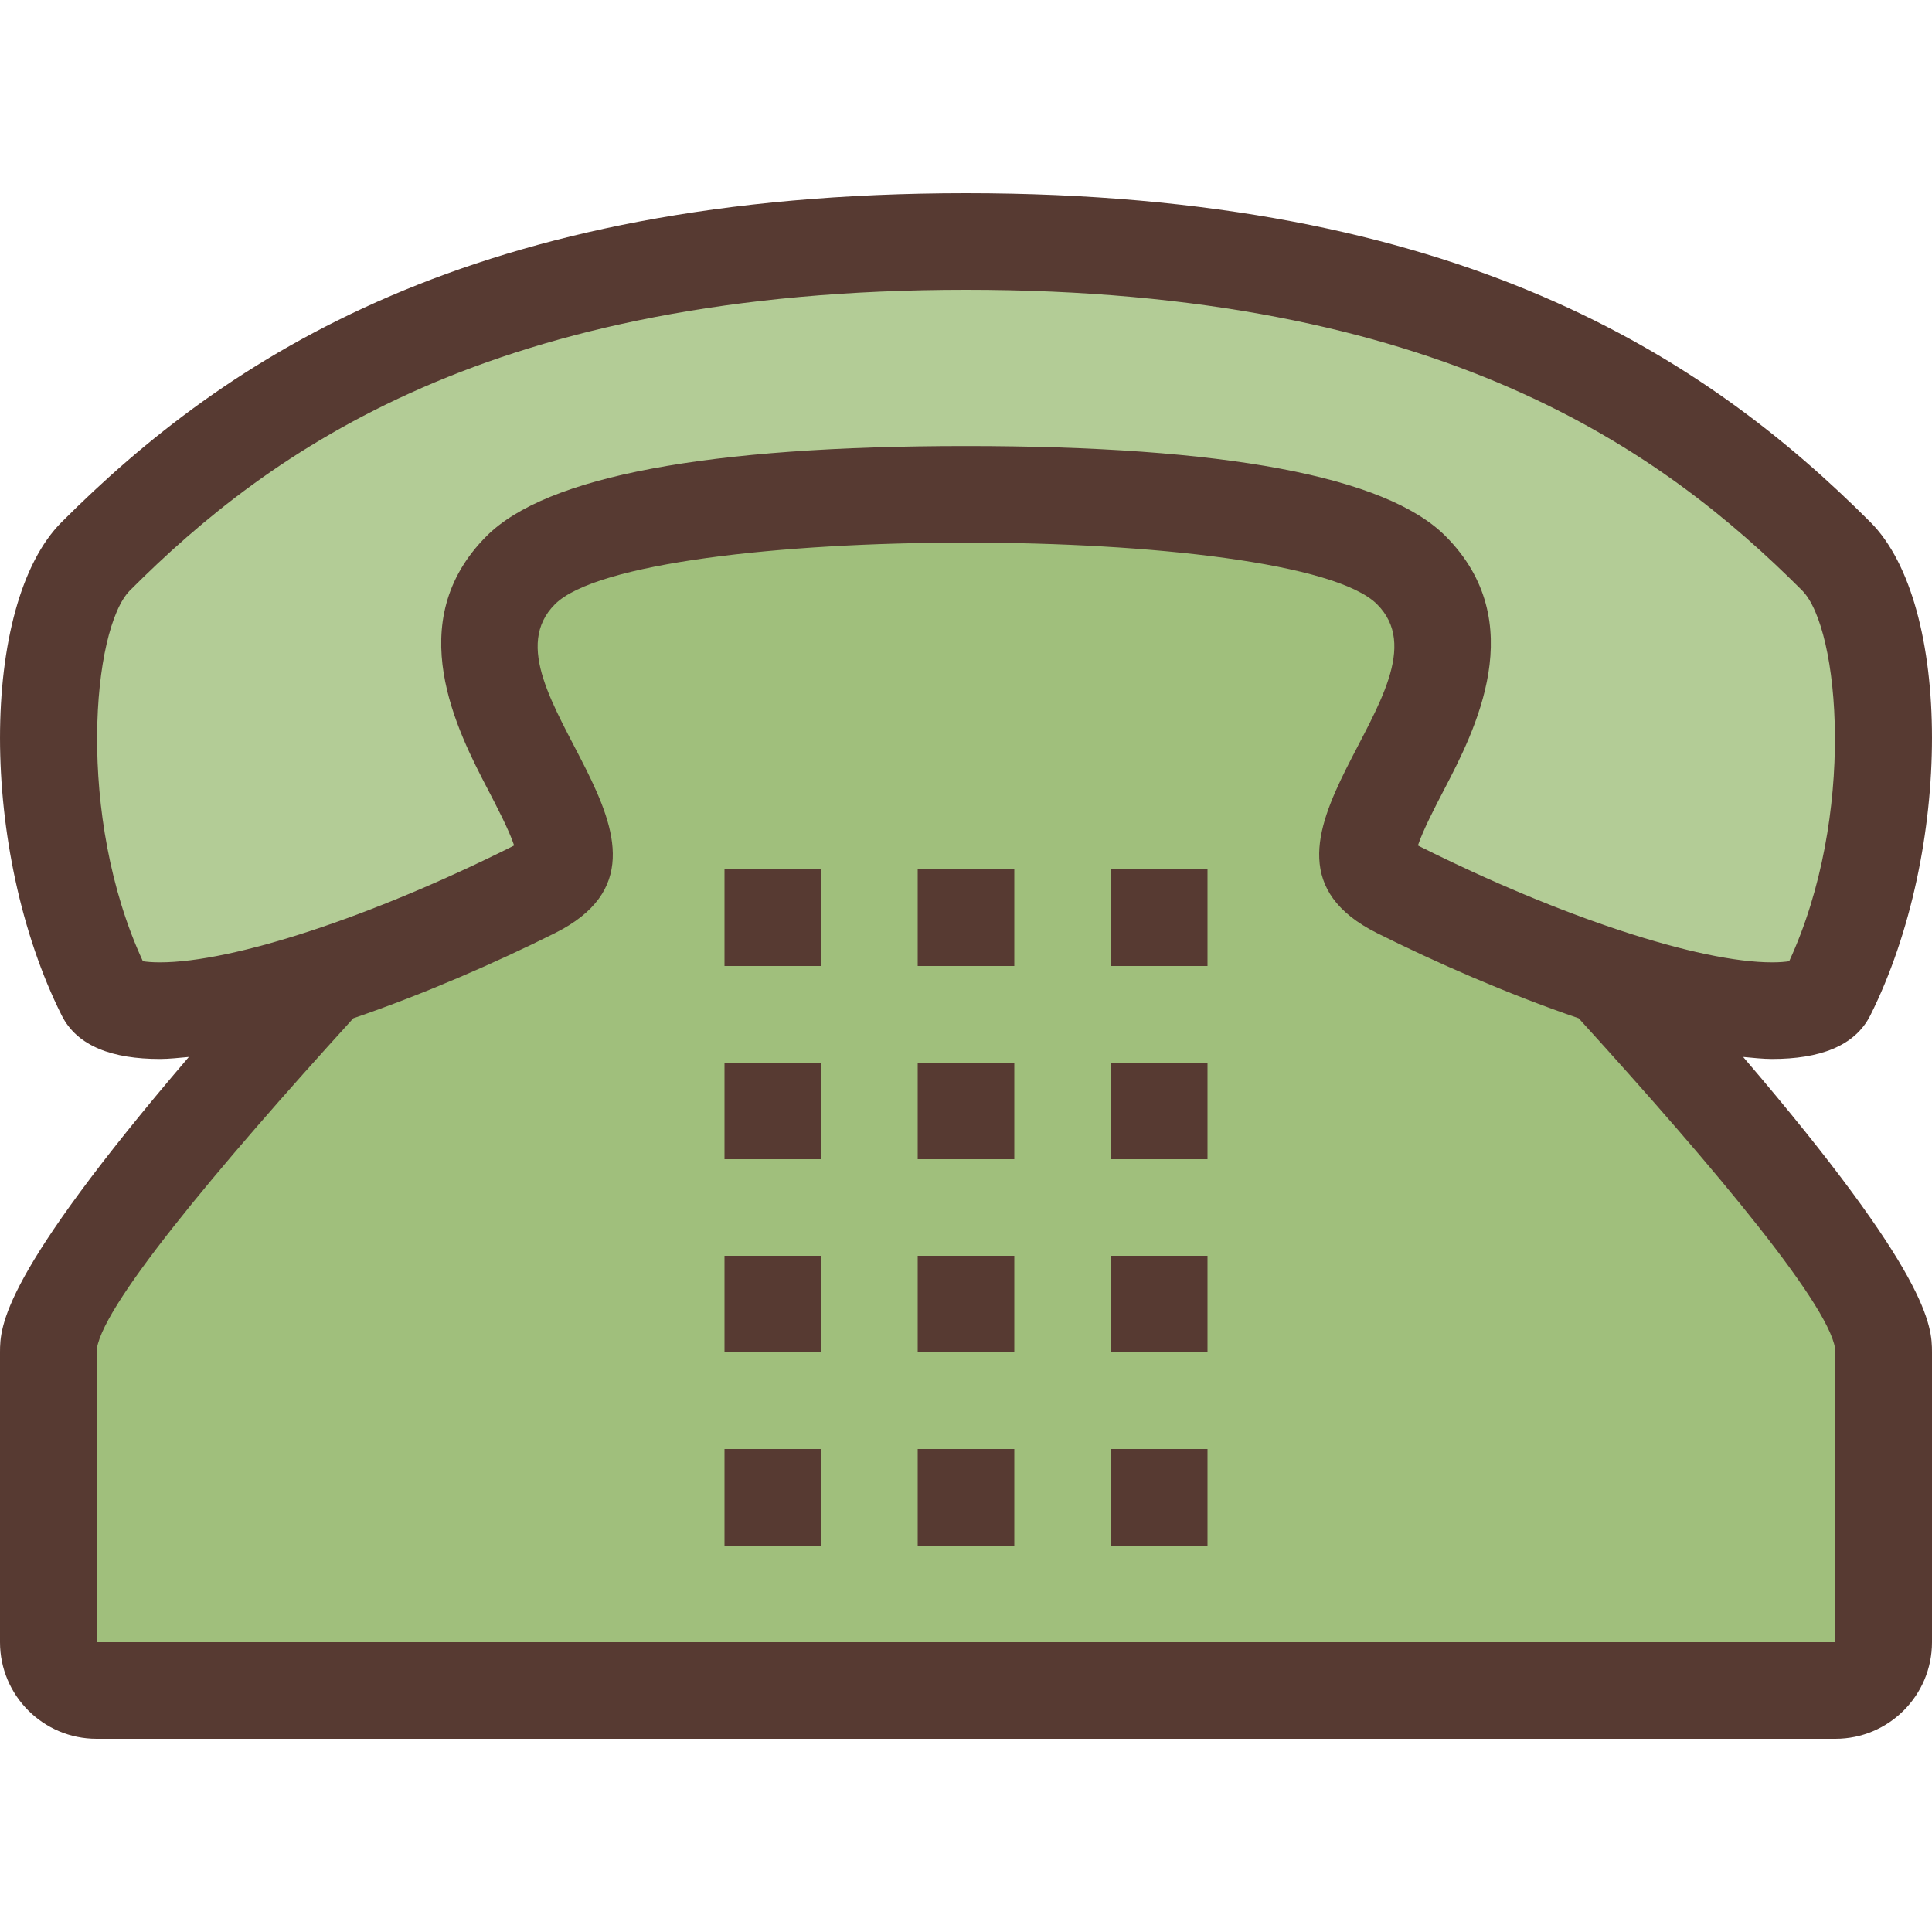 <?xml version="1.0" encoding="iso-8859-1"?>
<!-- Uploaded to: SVG Repo, www.svgrepo.com, Generator: SVG Repo Mixer Tools -->
<svg version="1.1" id="Layer_1" xmlns="http://www.w3.org/2000/svg" xmlns:xlink="http://www.w3.org/1999/xlink" 
	 viewBox="0 0 512 512" xml:space="preserve">
<path style="fill:#A0BF7C;" d="M427.836,261.231l-2.219-2.432l-3.115-1.067c-16.333-5.572-34.739-13.355-51.84-21.897
	c-3.089-1.545-6.972-4.011-7.936-6.98c-1.792-5.513,3.942-16.529,8.55-25.378c7.97-15.283,18.876-36.224,2.705-52.395
	c-18.125-18.125-88.55-20.079-117.982-20.079s-99.857,1.954-117.982,20.087c-16.171,16.171-5.257,37.111,2.705,52.395
	c4.608,8.849,10.342,19.857,8.55,25.378c-0.956,2.978-4.838,5.444-7.936,6.98c-17.067,8.533-35.482,16.316-51.84,21.897
	l-3.115,1.067l-2.219,2.432C12.8,339.669,12.8,351.394,12.8,358.4V448h486.4v-89.6C499.2,351.403,499.2,339.686,427.836,261.231z"/>
<path style="fill:#B3CC96;" d="M469.632,267.836c-21.581,0-59.511-12.262-98.978-32l-10.453-5.444l3.388-10.317
	c1.51-4.608,4.463-10.428,7.629-16.486c9.609-18.458,17.673-37.598,2.765-52.506c-7.509-7.501-32.819-20.087-117.99-20.087
	s-110.481,12.587-117.99,20.087c-14.908,14.908-6.844,34.048,2.697,52.386c3.226,6.187,6.187,11.998,7.689,16.606l3.388,10.317
	l-10.624,5.521c-39.287,19.661-77.218,31.915-98.799,31.915c-2.961,0-5.077-0.213-6.519-0.452l-6.733-1.058l-2.867-6.204
	c-19.012-41.071-16.299-97.246-0.853-112.717C64.213,108.57,125.525,64,256,64s191.787,44.57,230.605,83.396
	c15.471,15.471,18.168,71.646-0.845,112.708l-2.867,6.195l-6.733,1.075C474.735,267.597,472.602,267.836,469.632,267.836z"/>
<g>
	<path style="fill:#573A32;" d="M495.659,269.073c21.786-43.571,21.786-108.937,0-130.722C452.087,94.771,386.722,51.2,256,51.2
		S59.913,94.771,16.341,138.351c-21.786,21.786-21.786,87.151,0,130.722c4.13,8.26,13.602,11.563,26.027,11.563
		c2.406,0,5.069-0.299,7.68-0.538C0.427,338.091,0,351.437,0,358.4v76.8c0,14.14,11.46,25.6,25.6,25.6h460.8
		c14.14,0,25.6-11.46,25.6-25.6v-76.8c0-6.963-0.427-20.309-50.048-78.302c2.611,0.239,5.274,0.538,7.68,0.538
		C482.057,280.636,491.529,277.325,495.659,269.073z M486.4,358.4c0,51.2,0,76.8,0,76.8H25.6c0,0,0-25.6,0-76.8
		c0-10.718,31.497-48.393,68.036-88.55c18.901-6.46,38.025-14.865,53.427-22.562c43.571-21.786-21.786-65.357,0-87.151
		c10.897-10.897,59.913-16.341,108.937-16.341s98.039,5.444,108.937,16.341c21.786,21.786-43.571,65.357,0,87.151
		c15.403,7.697,34.526,16.111,53.427,22.562C454.903,310.007,486.4,347.682,486.4,358.4z M376.388,224.384
		c-0.222-0.111-0.435-0.222-0.623-0.324c1.331-4.028,4.685-10.479,6.869-14.669c8.115-15.573,23.211-44.553,0.41-67.354
		c-15.821-15.812-58.564-23.834-127.036-23.834s-111.223,8.021-127.036,23.834c-22.801,22.801-7.706,51.78,0.41,67.354
		c2.185,4.19,5.547,10.641,6.869,14.669c-0.188,0.102-0.401,0.213-0.623,0.324c-37.239,18.62-73.839,30.652-93.252,30.652
		c-2.048,0-3.516-0.137-4.514-0.299c-17.732-38.332-13.466-88.226-3.405-98.287C71.526,119.373,130.219,76.8,256,76.8
		s184.474,42.573,221.56,79.65c10.061,10.061,14.319,59.955-3.405,98.287c-0.99,0.154-2.466,0.299-4.514,0.299
		C450.227,255.036,413.619,243.004,376.388,224.384z"/>
	<rect x="192" y="281.6" style="fill:#573A32;" width="25.6" height="25.6"/>
	<rect x="243.2" y="281.6" style="fill:#573A32;" width="25.6" height="25.6"/>
	<rect x="294.4" y="281.6" style="fill:#573A32;" width="25.6" height="25.6"/>
	<rect x="192" y="332.8" style="fill:#573A32;" width="25.6" height="25.6"/>
	<rect x="243.2" y="332.8" style="fill:#573A32;" width="25.6" height="25.6"/>
	<rect x="294.4" y="332.8" style="fill:#573A32;" width="25.6" height="25.6"/>
	<rect x="192" y="384" style="fill:#573A32;" width="25.6" height="25.6"/>
	<rect x="243.2" y="384" style="fill:#573A32;" width="25.6" height="25.6"/>
	<rect x="294.4" y="384" style="fill:#573A32;" width="25.6" height="25.6"/>
	<rect x="192" y="230.4" style="fill:#573A32;" width="25.6" height="25.6"/>
	<rect x="243.2" y="230.4" style="fill:#573A32;" width="25.6" height="25.6"/>
	<rect x="294.4" y="230.4" style="fill:#573A32;" width="25.6" height="25.6"/>
</g>
</svg>